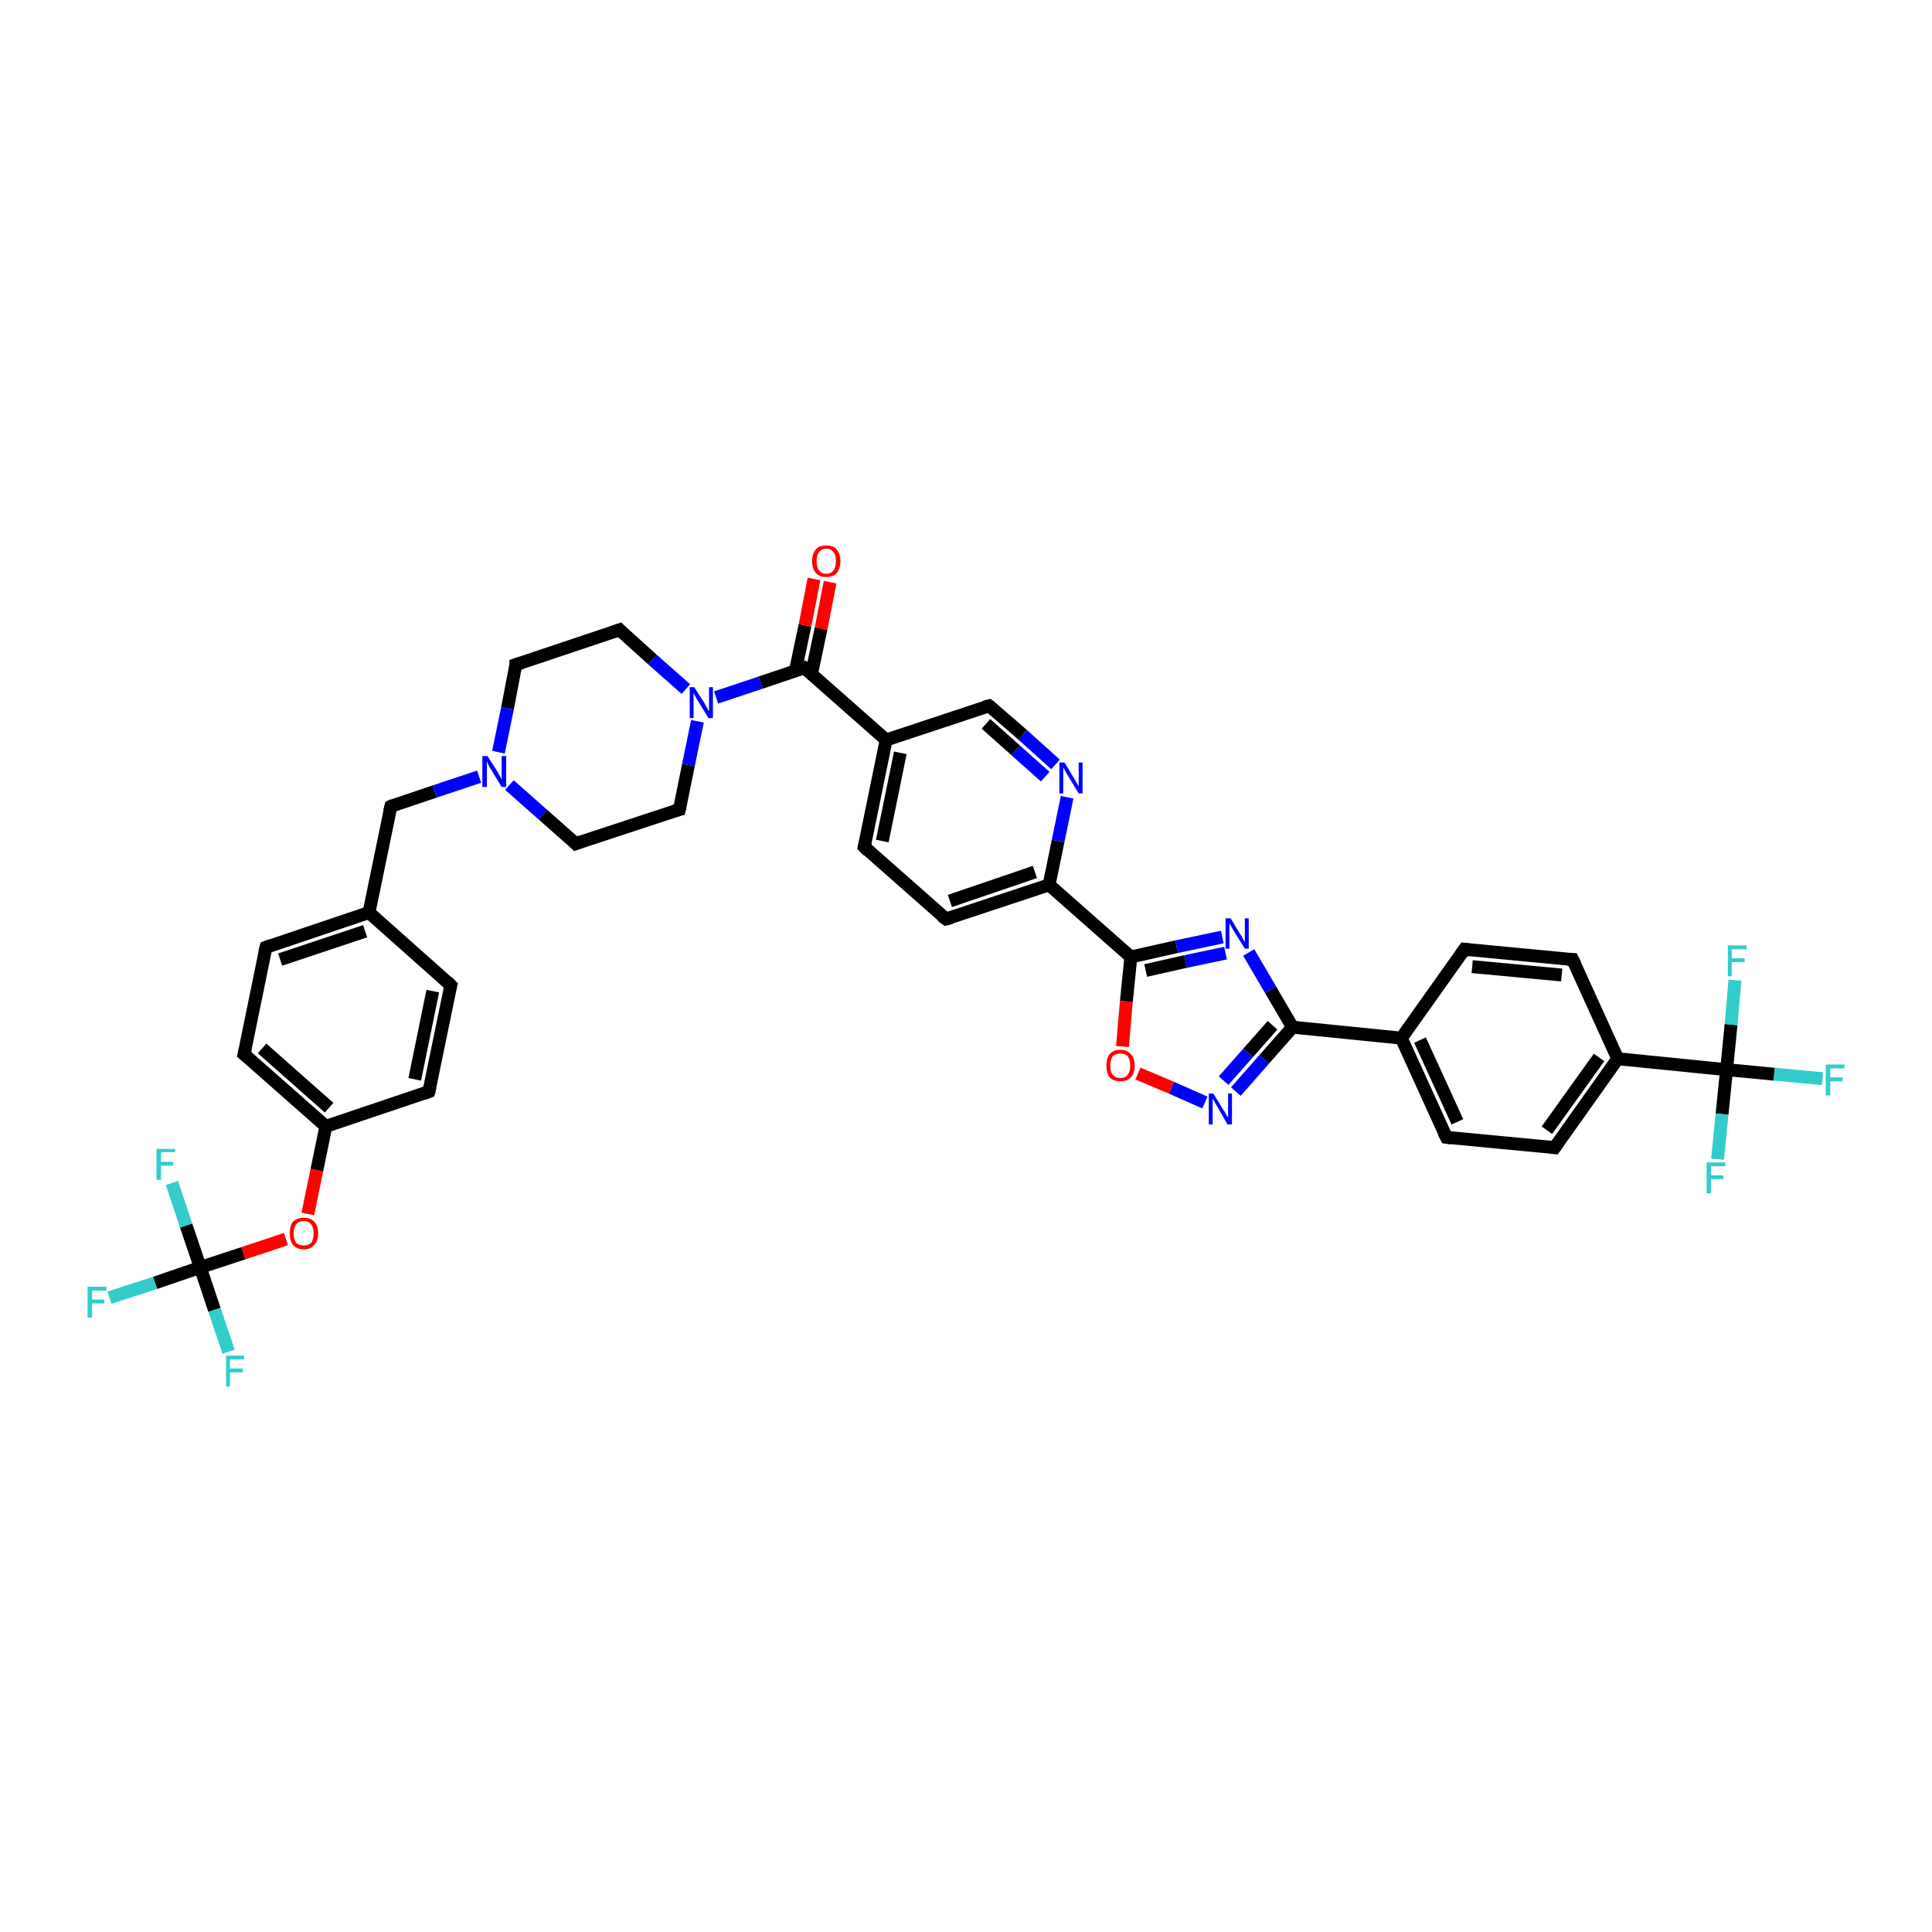 <?xml version='1.0' encoding='iso-8859-1'?>
<svg version='1.1' baseProfile='full'
              xmlns='http://www.w3.org/2000/svg'
                      xmlns:rdkit='http://www.rdkit.org/xml'
                      xmlns:xlink='http://www.w3.org/1999/xlink'
                  xml:space='preserve'
width='300px' height='300px' viewBox='0 0 300 300'>
<!-- END OF HEADER -->
<rect style='opacity:1.0;fill:#FFFFFF;stroke:none' width='300.0' height='300.0' x='0.0' y='0.0'> </rect>
<path class='bond-0 atom-0 atom-1' d='M 17.0,201.5 L 24.1,199.2' style='fill:none;fill-rule:evenodd;stroke:#33CCCC;stroke-width:2.0px;stroke-linecap:butt;stroke-linejoin:miter;stroke-opacity:1' />
<path class='bond-0 atom-0 atom-1' d='M 24.1,199.2 L 31.1,196.8' style='fill:none;fill-rule:evenodd;stroke:#000000;stroke-width:2.0px;stroke-linecap:butt;stroke-linejoin:miter;stroke-opacity:1' />
<path class='bond-1 atom-1 atom-2' d='M 31.1,196.8 L 33.3,203.4' style='fill:none;fill-rule:evenodd;stroke:#000000;stroke-width:2.0px;stroke-linecap:butt;stroke-linejoin:miter;stroke-opacity:1' />
<path class='bond-1 atom-1 atom-2' d='M 33.3,203.4 L 35.5,209.9' style='fill:none;fill-rule:evenodd;stroke:#33CCCC;stroke-width:2.0px;stroke-linecap:butt;stroke-linejoin:miter;stroke-opacity:1' />
<path class='bond-2 atom-1 atom-3' d='M 31.1,196.8 L 28.9,190.3' style='fill:none;fill-rule:evenodd;stroke:#000000;stroke-width:2.0px;stroke-linecap:butt;stroke-linejoin:miter;stroke-opacity:1' />
<path class='bond-2 atom-1 atom-3' d='M 28.9,190.3 L 26.7,183.7' style='fill:none;fill-rule:evenodd;stroke:#33CCCC;stroke-width:2.0px;stroke-linecap:butt;stroke-linejoin:miter;stroke-opacity:1' />
<path class='bond-3 atom-1 atom-4' d='M 31.1,196.8 L 37.8,194.6' style='fill:none;fill-rule:evenodd;stroke:#000000;stroke-width:2.0px;stroke-linecap:butt;stroke-linejoin:miter;stroke-opacity:1' />
<path class='bond-3 atom-1 atom-4' d='M 37.8,194.6 L 44.4,192.4' style='fill:none;fill-rule:evenodd;stroke:#FF0000;stroke-width:2.0px;stroke-linecap:butt;stroke-linejoin:miter;stroke-opacity:1' />
<path class='bond-4 atom-4 atom-5' d='M 47.8,188.5 L 49.2,181.7' style='fill:none;fill-rule:evenodd;stroke:#FF0000;stroke-width:2.0px;stroke-linecap:butt;stroke-linejoin:miter;stroke-opacity:1' />
<path class='bond-4 atom-4 atom-5' d='M 49.2,181.7 L 50.6,174.9' style='fill:none;fill-rule:evenodd;stroke:#000000;stroke-width:2.0px;stroke-linecap:butt;stroke-linejoin:miter;stroke-opacity:1' />
<path class='bond-5 atom-5 atom-6' d='M 50.6,174.9 L 37.9,163.7' style='fill:none;fill-rule:evenodd;stroke:#000000;stroke-width:2.0px;stroke-linecap:butt;stroke-linejoin:miter;stroke-opacity:1' />
<path class='bond-5 atom-5 atom-6' d='M 51.1,172.0 L 40.7,162.8' style='fill:none;fill-rule:evenodd;stroke:#000000;stroke-width:2.0px;stroke-linecap:butt;stroke-linejoin:miter;stroke-opacity:1' />
<path class='bond-6 atom-6 atom-7' d='M 37.9,163.7 L 41.3,147.1' style='fill:none;fill-rule:evenodd;stroke:#000000;stroke-width:2.0px;stroke-linecap:butt;stroke-linejoin:miter;stroke-opacity:1' />
<path class='bond-7 atom-7 atom-8' d='M 41.3,147.1 L 57.3,141.7' style='fill:none;fill-rule:evenodd;stroke:#000000;stroke-width:2.0px;stroke-linecap:butt;stroke-linejoin:miter;stroke-opacity:1' />
<path class='bond-7 atom-7 atom-8' d='M 43.5,149.0 L 56.7,144.6' style='fill:none;fill-rule:evenodd;stroke:#000000;stroke-width:2.0px;stroke-linecap:butt;stroke-linejoin:miter;stroke-opacity:1' />
<path class='bond-8 atom-8 atom-9' d='M 57.3,141.7 L 60.7,125.2' style='fill:none;fill-rule:evenodd;stroke:#000000;stroke-width:2.0px;stroke-linecap:butt;stroke-linejoin:miter;stroke-opacity:1' />
<path class='bond-9 atom-9 atom-10' d='M 60.7,125.2 L 67.5,122.9' style='fill:none;fill-rule:evenodd;stroke:#000000;stroke-width:2.0px;stroke-linecap:butt;stroke-linejoin:miter;stroke-opacity:1' />
<path class='bond-9 atom-9 atom-10' d='M 67.5,122.9 L 74.4,120.6' style='fill:none;fill-rule:evenodd;stroke:#0000FF;stroke-width:2.0px;stroke-linecap:butt;stroke-linejoin:miter;stroke-opacity:1' />
<path class='bond-10 atom-10 atom-11' d='M 79.1,121.9 L 84.3,126.5' style='fill:none;fill-rule:evenodd;stroke:#0000FF;stroke-width:2.0px;stroke-linecap:butt;stroke-linejoin:miter;stroke-opacity:1' />
<path class='bond-10 atom-10 atom-11' d='M 84.3,126.5 L 89.4,131.0' style='fill:none;fill-rule:evenodd;stroke:#000000;stroke-width:2.0px;stroke-linecap:butt;stroke-linejoin:miter;stroke-opacity:1' />
<path class='bond-11 atom-11 atom-12' d='M 89.4,131.0 L 105.5,125.7' style='fill:none;fill-rule:evenodd;stroke:#000000;stroke-width:2.0px;stroke-linecap:butt;stroke-linejoin:miter;stroke-opacity:1' />
<path class='bond-12 atom-12 atom-13' d='M 105.5,125.7 L 106.9,118.8' style='fill:none;fill-rule:evenodd;stroke:#000000;stroke-width:2.0px;stroke-linecap:butt;stroke-linejoin:miter;stroke-opacity:1' />
<path class='bond-12 atom-12 atom-13' d='M 106.9,118.8 L 108.3,112.0' style='fill:none;fill-rule:evenodd;stroke:#0000FF;stroke-width:2.0px;stroke-linecap:butt;stroke-linejoin:miter;stroke-opacity:1' />
<path class='bond-13 atom-13 atom-14' d='M 106.5,107.0 L 101.3,102.4' style='fill:none;fill-rule:evenodd;stroke:#0000FF;stroke-width:2.0px;stroke-linecap:butt;stroke-linejoin:miter;stroke-opacity:1' />
<path class='bond-13 atom-13 atom-14' d='M 101.3,102.4 L 96.2,97.8' style='fill:none;fill-rule:evenodd;stroke:#000000;stroke-width:2.0px;stroke-linecap:butt;stroke-linejoin:miter;stroke-opacity:1' />
<path class='bond-14 atom-14 atom-15' d='M 96.2,97.8 L 80.1,103.2' style='fill:none;fill-rule:evenodd;stroke:#000000;stroke-width:2.0px;stroke-linecap:butt;stroke-linejoin:miter;stroke-opacity:1' />
<path class='bond-15 atom-13 atom-16' d='M 111.2,108.3 L 118.1,106.0' style='fill:none;fill-rule:evenodd;stroke:#0000FF;stroke-width:2.0px;stroke-linecap:butt;stroke-linejoin:miter;stroke-opacity:1' />
<path class='bond-15 atom-13 atom-16' d='M 118.1,106.0 L 124.9,103.7' style='fill:none;fill-rule:evenodd;stroke:#000000;stroke-width:2.0px;stroke-linecap:butt;stroke-linejoin:miter;stroke-opacity:1' />
<path class='bond-16 atom-16 atom-17' d='M 126.0,104.7 L 127.5,97.6' style='fill:none;fill-rule:evenodd;stroke:#000000;stroke-width:2.0px;stroke-linecap:butt;stroke-linejoin:miter;stroke-opacity:1' />
<path class='bond-16 atom-16 atom-17' d='M 127.5,97.6 L 128.9,90.4' style='fill:none;fill-rule:evenodd;stroke:#FF0000;stroke-width:2.0px;stroke-linecap:butt;stroke-linejoin:miter;stroke-opacity:1' />
<path class='bond-16 atom-16 atom-17' d='M 123.5,104.2 L 125.0,97.1' style='fill:none;fill-rule:evenodd;stroke:#000000;stroke-width:2.0px;stroke-linecap:butt;stroke-linejoin:miter;stroke-opacity:1' />
<path class='bond-16 atom-16 atom-17' d='M 125.0,97.1 L 126.4,89.9' style='fill:none;fill-rule:evenodd;stroke:#FF0000;stroke-width:2.0px;stroke-linecap:butt;stroke-linejoin:miter;stroke-opacity:1' />
<path class='bond-17 atom-16 atom-18' d='M 124.9,103.7 L 137.6,114.9' style='fill:none;fill-rule:evenodd;stroke:#000000;stroke-width:2.0px;stroke-linecap:butt;stroke-linejoin:miter;stroke-opacity:1' />
<path class='bond-18 atom-18 atom-19' d='M 137.6,114.9 L 134.2,131.5' style='fill:none;fill-rule:evenodd;stroke:#000000;stroke-width:2.0px;stroke-linecap:butt;stroke-linejoin:miter;stroke-opacity:1' />
<path class='bond-18 atom-18 atom-19' d='M 139.8,116.9 L 137.0,130.6' style='fill:none;fill-rule:evenodd;stroke:#000000;stroke-width:2.0px;stroke-linecap:butt;stroke-linejoin:miter;stroke-opacity:1' />
<path class='bond-19 atom-19 atom-20' d='M 134.2,131.5 L 146.9,142.7' style='fill:none;fill-rule:evenodd;stroke:#000000;stroke-width:2.0px;stroke-linecap:butt;stroke-linejoin:miter;stroke-opacity:1' />
<path class='bond-20 atom-20 atom-21' d='M 146.9,142.7 L 162.9,137.4' style='fill:none;fill-rule:evenodd;stroke:#000000;stroke-width:2.0px;stroke-linecap:butt;stroke-linejoin:miter;stroke-opacity:1' />
<path class='bond-20 atom-20 atom-21' d='M 147.5,139.9 L 160.7,135.4' style='fill:none;fill-rule:evenodd;stroke:#000000;stroke-width:2.0px;stroke-linecap:butt;stroke-linejoin:miter;stroke-opacity:1' />
<path class='bond-21 atom-21 atom-22' d='M 162.9,137.4 L 164.3,130.6' style='fill:none;fill-rule:evenodd;stroke:#000000;stroke-width:2.0px;stroke-linecap:butt;stroke-linejoin:miter;stroke-opacity:1' />
<path class='bond-21 atom-21 atom-22' d='M 164.3,130.6 L 165.7,123.8' style='fill:none;fill-rule:evenodd;stroke:#0000FF;stroke-width:2.0px;stroke-linecap:butt;stroke-linejoin:miter;stroke-opacity:1' />
<path class='bond-22 atom-22 atom-23' d='M 163.9,118.7 L 158.8,114.1' style='fill:none;fill-rule:evenodd;stroke:#0000FF;stroke-width:2.0px;stroke-linecap:butt;stroke-linejoin:miter;stroke-opacity:1' />
<path class='bond-22 atom-22 atom-23' d='M 158.8,114.1 L 153.6,109.6' style='fill:none;fill-rule:evenodd;stroke:#000000;stroke-width:2.0px;stroke-linecap:butt;stroke-linejoin:miter;stroke-opacity:1' />
<path class='bond-22 atom-22 atom-23' d='M 162.3,120.6 L 157.7,116.5' style='fill:none;fill-rule:evenodd;stroke:#0000FF;stroke-width:2.0px;stroke-linecap:butt;stroke-linejoin:miter;stroke-opacity:1' />
<path class='bond-22 atom-22 atom-23' d='M 157.7,116.5 L 153.1,112.4' style='fill:none;fill-rule:evenodd;stroke:#000000;stroke-width:2.0px;stroke-linecap:butt;stroke-linejoin:miter;stroke-opacity:1' />
<path class='bond-23 atom-21 atom-24' d='M 162.9,137.4 L 175.6,148.6' style='fill:none;fill-rule:evenodd;stroke:#000000;stroke-width:2.0px;stroke-linecap:butt;stroke-linejoin:miter;stroke-opacity:1' />
<path class='bond-24 atom-24 atom-25' d='M 175.6,148.6 L 182.7,147.0' style='fill:none;fill-rule:evenodd;stroke:#000000;stroke-width:2.0px;stroke-linecap:butt;stroke-linejoin:miter;stroke-opacity:1' />
<path class='bond-24 atom-24 atom-25' d='M 182.7,147.0 L 189.8,145.5' style='fill:none;fill-rule:evenodd;stroke:#0000FF;stroke-width:2.0px;stroke-linecap:butt;stroke-linejoin:miter;stroke-opacity:1' />
<path class='bond-24 atom-24 atom-25' d='M 177.9,150.7 L 184.1,149.3' style='fill:none;fill-rule:evenodd;stroke:#000000;stroke-width:2.0px;stroke-linecap:butt;stroke-linejoin:miter;stroke-opacity:1' />
<path class='bond-24 atom-24 atom-25' d='M 184.1,149.3 L 190.3,148.0' style='fill:none;fill-rule:evenodd;stroke:#0000FF;stroke-width:2.0px;stroke-linecap:butt;stroke-linejoin:miter;stroke-opacity:1' />
<path class='bond-25 atom-25 atom-26' d='M 193.9,147.9 L 197.3,153.7' style='fill:none;fill-rule:evenodd;stroke:#0000FF;stroke-width:2.0px;stroke-linecap:butt;stroke-linejoin:miter;stroke-opacity:1' />
<path class='bond-25 atom-25 atom-26' d='M 197.3,153.7 L 200.7,159.5' style='fill:none;fill-rule:evenodd;stroke:#000000;stroke-width:2.0px;stroke-linecap:butt;stroke-linejoin:miter;stroke-opacity:1' />
<path class='bond-26 atom-26 atom-27' d='M 200.7,159.5 L 196.3,164.5' style='fill:none;fill-rule:evenodd;stroke:#000000;stroke-width:2.0px;stroke-linecap:butt;stroke-linejoin:miter;stroke-opacity:1' />
<path class='bond-26 atom-26 atom-27' d='M 196.3,164.5 L 191.9,169.5' style='fill:none;fill-rule:evenodd;stroke:#0000FF;stroke-width:2.0px;stroke-linecap:butt;stroke-linejoin:miter;stroke-opacity:1' />
<path class='bond-26 atom-26 atom-27' d='M 197.6,159.2 L 193.8,163.5' style='fill:none;fill-rule:evenodd;stroke:#000000;stroke-width:2.0px;stroke-linecap:butt;stroke-linejoin:miter;stroke-opacity:1' />
<path class='bond-26 atom-26 atom-27' d='M 193.8,163.5 L 190.0,167.8' style='fill:none;fill-rule:evenodd;stroke:#0000FF;stroke-width:2.0px;stroke-linecap:butt;stroke-linejoin:miter;stroke-opacity:1' />
<path class='bond-27 atom-27 atom-28' d='M 187.1,171.2 L 181.9,168.9' style='fill:none;fill-rule:evenodd;stroke:#0000FF;stroke-width:2.0px;stroke-linecap:butt;stroke-linejoin:miter;stroke-opacity:1' />
<path class='bond-27 atom-27 atom-28' d='M 181.9,168.9 L 176.7,166.7' style='fill:none;fill-rule:evenodd;stroke:#FF0000;stroke-width:2.0px;stroke-linecap:butt;stroke-linejoin:miter;stroke-opacity:1' />
<path class='bond-28 atom-26 atom-29' d='M 200.7,159.5 L 217.6,161.2' style='fill:none;fill-rule:evenodd;stroke:#000000;stroke-width:2.0px;stroke-linecap:butt;stroke-linejoin:miter;stroke-opacity:1' />
<path class='bond-29 atom-29 atom-30' d='M 217.6,161.2 L 224.6,176.6' style='fill:none;fill-rule:evenodd;stroke:#000000;stroke-width:2.0px;stroke-linecap:butt;stroke-linejoin:miter;stroke-opacity:1' />
<path class='bond-29 atom-29 atom-30' d='M 220.5,161.5 L 226.3,174.2' style='fill:none;fill-rule:evenodd;stroke:#000000;stroke-width:2.0px;stroke-linecap:butt;stroke-linejoin:miter;stroke-opacity:1' />
<path class='bond-30 atom-30 atom-31' d='M 224.6,176.6 L 241.4,178.2' style='fill:none;fill-rule:evenodd;stroke:#000000;stroke-width:2.0px;stroke-linecap:butt;stroke-linejoin:miter;stroke-opacity:1' />
<path class='bond-31 atom-31 atom-32' d='M 241.4,178.2 L 251.2,164.4' style='fill:none;fill-rule:evenodd;stroke:#000000;stroke-width:2.0px;stroke-linecap:butt;stroke-linejoin:miter;stroke-opacity:1' />
<path class='bond-31 atom-31 atom-32' d='M 240.2,175.5 L 248.3,164.2' style='fill:none;fill-rule:evenodd;stroke:#000000;stroke-width:2.0px;stroke-linecap:butt;stroke-linejoin:miter;stroke-opacity:1' />
<path class='bond-32 atom-32 atom-33' d='M 251.2,164.4 L 244.2,149.0' style='fill:none;fill-rule:evenodd;stroke:#000000;stroke-width:2.0px;stroke-linecap:butt;stroke-linejoin:miter;stroke-opacity:1' />
<path class='bond-33 atom-33 atom-34' d='M 244.2,149.0 L 227.4,147.4' style='fill:none;fill-rule:evenodd;stroke:#000000;stroke-width:2.0px;stroke-linecap:butt;stroke-linejoin:miter;stroke-opacity:1' />
<path class='bond-33 atom-33 atom-34' d='M 242.5,151.4 L 228.6,150.1' style='fill:none;fill-rule:evenodd;stroke:#000000;stroke-width:2.0px;stroke-linecap:butt;stroke-linejoin:miter;stroke-opacity:1' />
<path class='bond-34 atom-32 atom-35' d='M 251.2,164.4 L 268.1,166.1' style='fill:none;fill-rule:evenodd;stroke:#000000;stroke-width:2.0px;stroke-linecap:butt;stroke-linejoin:miter;stroke-opacity:1' />
<path class='bond-35 atom-35 atom-36' d='M 268.1,166.1 L 275.5,166.8' style='fill:none;fill-rule:evenodd;stroke:#000000;stroke-width:2.0px;stroke-linecap:butt;stroke-linejoin:miter;stroke-opacity:1' />
<path class='bond-35 atom-35 atom-36' d='M 275.5,166.8 L 283.0,167.5' style='fill:none;fill-rule:evenodd;stroke:#33CCCC;stroke-width:2.0px;stroke-linecap:butt;stroke-linejoin:miter;stroke-opacity:1' />
<path class='bond-36 atom-35 atom-37' d='M 268.1,166.1 L 267.4,173.0' style='fill:none;fill-rule:evenodd;stroke:#000000;stroke-width:2.0px;stroke-linecap:butt;stroke-linejoin:miter;stroke-opacity:1' />
<path class='bond-36 atom-35 atom-37' d='M 267.4,173.0 L 266.7,180.0' style='fill:none;fill-rule:evenodd;stroke:#33CCCC;stroke-width:2.0px;stroke-linecap:butt;stroke-linejoin:miter;stroke-opacity:1' />
<path class='bond-37 atom-35 atom-38' d='M 268.1,166.1 L 268.8,159.1' style='fill:none;fill-rule:evenodd;stroke:#000000;stroke-width:2.0px;stroke-linecap:butt;stroke-linejoin:miter;stroke-opacity:1' />
<path class='bond-37 atom-35 atom-38' d='M 268.8,159.1 L 269.4,152.2' style='fill:none;fill-rule:evenodd;stroke:#33CCCC;stroke-width:2.0px;stroke-linecap:butt;stroke-linejoin:miter;stroke-opacity:1' />
<path class='bond-38 atom-8 atom-39' d='M 57.3,141.7 L 70.0,153.0' style='fill:none;fill-rule:evenodd;stroke:#000000;stroke-width:2.0px;stroke-linecap:butt;stroke-linejoin:miter;stroke-opacity:1' />
<path class='bond-39 atom-39 atom-40' d='M 70.0,153.0 L 66.6,169.5' style='fill:none;fill-rule:evenodd;stroke:#000000;stroke-width:2.0px;stroke-linecap:butt;stroke-linejoin:miter;stroke-opacity:1' />
<path class='bond-39 atom-39 atom-40' d='M 67.2,153.9 L 64.4,167.6' style='fill:none;fill-rule:evenodd;stroke:#000000;stroke-width:2.0px;stroke-linecap:butt;stroke-linejoin:miter;stroke-opacity:1' />
<path class='bond-40 atom-40 atom-5' d='M 66.6,169.5 L 50.6,174.9' style='fill:none;fill-rule:evenodd;stroke:#000000;stroke-width:2.0px;stroke-linecap:butt;stroke-linejoin:miter;stroke-opacity:1' />
<path class='bond-41 atom-15 atom-10' d='M 80.1,103.2 L 78.8,110.0' style='fill:none;fill-rule:evenodd;stroke:#000000;stroke-width:2.0px;stroke-linecap:butt;stroke-linejoin:miter;stroke-opacity:1' />
<path class='bond-41 atom-15 atom-10' d='M 78.8,110.0 L 77.4,116.8' style='fill:none;fill-rule:evenodd;stroke:#0000FF;stroke-width:2.0px;stroke-linecap:butt;stroke-linejoin:miter;stroke-opacity:1' />
<path class='bond-42 atom-23 atom-18' d='M 153.6,109.6 L 137.6,114.9' style='fill:none;fill-rule:evenodd;stroke:#000000;stroke-width:2.0px;stroke-linecap:butt;stroke-linejoin:miter;stroke-opacity:1' />
<path class='bond-43 atom-28 atom-24' d='M 174.3,162.5 L 174.9,155.5' style='fill:none;fill-rule:evenodd;stroke:#FF0000;stroke-width:2.0px;stroke-linecap:butt;stroke-linejoin:miter;stroke-opacity:1' />
<path class='bond-43 atom-28 atom-24' d='M 174.9,155.5 L 175.6,148.6' style='fill:none;fill-rule:evenodd;stroke:#000000;stroke-width:2.0px;stroke-linecap:butt;stroke-linejoin:miter;stroke-opacity:1' />
<path class='bond-44 atom-34 atom-29' d='M 227.4,147.4 L 217.6,161.2' style='fill:none;fill-rule:evenodd;stroke:#000000;stroke-width:2.0px;stroke-linecap:butt;stroke-linejoin:miter;stroke-opacity:1' />
<path d='M 38.5,164.2 L 37.9,163.7 L 38.1,162.8' style='fill:none;stroke:#000000;stroke-width:2.0px;stroke-linecap:butt;stroke-linejoin:miter;stroke-opacity:1;' />
<path d='M 41.1,147.9 L 41.3,147.1 L 42.1,146.8' style='fill:none;stroke:#000000;stroke-width:2.0px;stroke-linecap:butt;stroke-linejoin:miter;stroke-opacity:1;' />
<path d='M 60.5,126.0 L 60.7,125.2 L 61.1,125.0' style='fill:none;stroke:#000000;stroke-width:2.0px;stroke-linecap:butt;stroke-linejoin:miter;stroke-opacity:1;' />
<path d='M 89.2,130.8 L 89.4,131.0 L 90.2,130.7' style='fill:none;stroke:#000000;stroke-width:2.0px;stroke-linecap:butt;stroke-linejoin:miter;stroke-opacity:1;' />
<path d='M 104.7,125.9 L 105.5,125.7 L 105.6,125.3' style='fill:none;stroke:#000000;stroke-width:2.0px;stroke-linecap:butt;stroke-linejoin:miter;stroke-opacity:1;' />
<path d='M 96.5,98.1 L 96.2,97.8 L 95.4,98.1' style='fill:none;stroke:#000000;stroke-width:2.0px;stroke-linecap:butt;stroke-linejoin:miter;stroke-opacity:1;' />
<path d='M 81.0,102.9 L 80.1,103.2 L 80.1,103.5' style='fill:none;stroke:#000000;stroke-width:2.0px;stroke-linecap:butt;stroke-linejoin:miter;stroke-opacity:1;' />
<path d='M 124.6,103.8 L 124.9,103.7 L 125.6,104.3' style='fill:none;stroke:#000000;stroke-width:2.0px;stroke-linecap:butt;stroke-linejoin:miter;stroke-opacity:1;' />
<path d='M 134.4,130.7 L 134.2,131.5 L 134.8,132.1' style='fill:none;stroke:#000000;stroke-width:2.0px;stroke-linecap:butt;stroke-linejoin:miter;stroke-opacity:1;' />
<path d='M 146.2,142.2 L 146.9,142.7 L 147.7,142.5' style='fill:none;stroke:#000000;stroke-width:2.0px;stroke-linecap:butt;stroke-linejoin:miter;stroke-opacity:1;' />
<path d='M 153.9,109.8 L 153.6,109.6 L 152.8,109.8' style='fill:none;stroke:#000000;stroke-width:2.0px;stroke-linecap:butt;stroke-linejoin:miter;stroke-opacity:1;' />
<path d='M 224.2,175.8 L 224.6,176.6 L 225.4,176.7' style='fill:none;stroke:#000000;stroke-width:2.0px;stroke-linecap:butt;stroke-linejoin:miter;stroke-opacity:1;' />
<path d='M 240.6,178.1 L 241.4,178.2 L 241.9,177.5' style='fill:none;stroke:#000000;stroke-width:2.0px;stroke-linecap:butt;stroke-linejoin:miter;stroke-opacity:1;' />
<path d='M 244.6,149.8 L 244.2,149.0 L 243.4,149.0' style='fill:none;stroke:#000000;stroke-width:2.0px;stroke-linecap:butt;stroke-linejoin:miter;stroke-opacity:1;' />
<path d='M 228.2,147.5 L 227.4,147.4 L 226.9,148.1' style='fill:none;stroke:#000000;stroke-width:2.0px;stroke-linecap:butt;stroke-linejoin:miter;stroke-opacity:1;' />
<path d='M 69.4,152.4 L 70.0,153.0 L 69.8,153.8' style='fill:none;stroke:#000000;stroke-width:2.0px;stroke-linecap:butt;stroke-linejoin:miter;stroke-opacity:1;' />
<path d='M 66.8,168.7 L 66.6,169.5 L 65.8,169.8' style='fill:none;stroke:#000000;stroke-width:2.0px;stroke-linecap:butt;stroke-linejoin:miter;stroke-opacity:1;' />
<path class='atom-0' d='M 13.6 199.8
L 16.5 199.8
L 16.5 200.4
L 14.3 200.4
L 14.3 201.8
L 16.2 201.8
L 16.2 202.4
L 14.3 202.4
L 14.3 204.6
L 13.6 204.6
L 13.6 199.8
' fill='#33CCCC'/>
<path class='atom-2' d='M 35.1 210.5
L 37.9 210.5
L 37.9 211.1
L 35.7 211.1
L 35.7 212.5
L 37.7 212.5
L 37.7 213.1
L 35.7 213.1
L 35.7 215.3
L 35.1 215.3
L 35.1 210.5
' fill='#33CCCC'/>
<path class='atom-3' d='M 24.3 178.4
L 27.2 178.4
L 27.2 178.9
L 25.0 178.9
L 25.0 180.4
L 26.9 180.4
L 26.9 181.0
L 25.0 181.0
L 25.0 183.2
L 24.3 183.2
L 24.3 178.4
' fill='#33CCCC'/>
<path class='atom-4' d='M 45.0 191.5
Q 45.0 190.3, 45.5 189.7
Q 46.1 189.1, 47.2 189.1
Q 48.2 189.1, 48.8 189.7
Q 49.4 190.3, 49.4 191.5
Q 49.4 192.7, 48.8 193.3
Q 48.2 194.0, 47.2 194.0
Q 46.1 194.0, 45.5 193.3
Q 45.0 192.7, 45.0 191.5
M 47.2 193.4
Q 47.9 193.4, 48.3 193.0
Q 48.7 192.5, 48.7 191.5
Q 48.7 190.6, 48.3 190.1
Q 47.9 189.6, 47.2 189.6
Q 46.4 189.6, 46.0 190.1
Q 45.6 190.6, 45.6 191.5
Q 45.6 192.5, 46.0 193.0
Q 46.4 193.4, 47.2 193.4
' fill='#FF0000'/>
<path class='atom-10' d='M 75.7 117.4
L 77.3 119.9
Q 77.4 120.2, 77.7 120.6
Q 77.9 121.1, 77.9 121.1
L 77.9 117.4
L 78.6 117.4
L 78.6 122.2
L 77.9 122.2
L 76.2 119.4
Q 76.0 119.1, 75.8 118.7
Q 75.6 118.3, 75.6 118.2
L 75.6 122.2
L 74.9 122.2
L 74.9 117.4
L 75.7 117.4
' fill='#0000FF'/>
<path class='atom-13' d='M 107.8 106.7
L 109.4 109.2
Q 109.5 109.5, 109.8 109.9
Q 110.0 110.4, 110.1 110.4
L 110.1 106.7
L 110.7 106.7
L 110.7 111.5
L 110.0 111.5
L 108.3 108.7
Q 108.1 108.4, 107.9 108.0
Q 107.7 107.6, 107.7 107.5
L 107.7 111.5
L 107.1 111.5
L 107.1 106.7
L 107.8 106.7
' fill='#0000FF'/>
<path class='atom-17' d='M 126.1 87.1
Q 126.1 86.0, 126.7 85.3
Q 127.2 84.7, 128.3 84.7
Q 129.4 84.7, 129.9 85.3
Q 130.5 86.0, 130.5 87.1
Q 130.5 88.3, 129.9 89.0
Q 129.4 89.6, 128.3 89.6
Q 127.3 89.6, 126.7 89.0
Q 126.1 88.3, 126.1 87.1
M 128.3 89.1
Q 129.0 89.1, 129.4 88.6
Q 129.8 88.1, 129.8 87.1
Q 129.8 86.2, 129.4 85.7
Q 129.0 85.2, 128.3 85.2
Q 127.6 85.2, 127.2 85.7
Q 126.8 86.2, 126.8 87.1
Q 126.8 88.1, 127.2 88.6
Q 127.6 89.1, 128.3 89.1
' fill='#FF0000'/>
<path class='atom-22' d='M 165.3 118.4
L 166.8 120.9
Q 167.0 121.2, 167.2 121.6
Q 167.5 122.1, 167.5 122.1
L 167.5 118.4
L 168.1 118.4
L 168.1 123.2
L 167.5 123.2
L 165.8 120.4
Q 165.6 120.1, 165.4 119.7
Q 165.2 119.3, 165.1 119.2
L 165.1 123.2
L 164.5 123.2
L 164.5 118.4
L 165.3 118.4
' fill='#0000FF'/>
<path class='atom-25' d='M 191.1 142.6
L 192.6 145.1
Q 192.8 145.3, 193.0 145.8
Q 193.3 146.2, 193.3 146.3
L 193.3 142.6
L 193.9 142.6
L 193.9 147.3
L 193.3 147.3
L 191.6 144.6
Q 191.4 144.2, 191.2 143.9
Q 191.0 143.5, 190.9 143.4
L 190.9 147.3
L 190.3 147.3
L 190.3 142.6
L 191.1 142.6
' fill='#0000FF'/>
<path class='atom-27' d='M 188.4 169.8
L 190.0 172.4
Q 190.2 172.6, 190.4 173.1
Q 190.7 173.5, 190.7 173.5
L 190.7 169.8
L 191.3 169.8
L 191.3 174.6
L 190.6 174.6
L 189.0 171.8
Q 188.8 171.5, 188.6 171.1
Q 188.4 170.8, 188.3 170.6
L 188.3 174.6
L 187.7 174.6
L 187.7 169.8
L 188.4 169.8
' fill='#0000FF'/>
<path class='atom-28' d='M 171.8 165.5
Q 171.8 164.3, 172.3 163.7
Q 172.9 163.0, 174.0 163.0
Q 175.0 163.0, 175.6 163.7
Q 176.2 164.3, 176.2 165.5
Q 176.2 166.6, 175.6 167.3
Q 175.0 167.9, 174.0 167.9
Q 172.9 167.9, 172.3 167.3
Q 171.8 166.6, 171.8 165.5
M 174.0 167.4
Q 174.7 167.4, 175.1 166.9
Q 175.5 166.4, 175.5 165.5
Q 175.5 164.5, 175.1 164.0
Q 174.7 163.6, 174.0 163.6
Q 173.2 163.6, 172.8 164.0
Q 172.4 164.5, 172.4 165.5
Q 172.4 166.4, 172.8 166.9
Q 173.2 167.4, 174.0 167.4
' fill='#FF0000'/>
<path class='atom-36' d='M 283.5 165.3
L 286.4 165.3
L 286.4 165.9
L 284.2 165.9
L 284.2 167.3
L 286.1 167.3
L 286.1 167.9
L 284.2 167.9
L 284.2 170.1
L 283.5 170.1
L 283.5 165.3
' fill='#33CCCC'/>
<path class='atom-37' d='M 265.0 180.5
L 267.9 180.5
L 267.9 181.1
L 265.7 181.1
L 265.7 182.5
L 267.6 182.5
L 267.6 183.1
L 265.7 183.1
L 265.7 185.3
L 265.0 185.3
L 265.0 180.5
' fill='#33CCCC'/>
<path class='atom-38' d='M 268.3 146.8
L 271.2 146.8
L 271.2 147.4
L 268.9 147.4
L 268.9 148.8
L 270.9 148.8
L 270.9 149.4
L 268.9 149.4
L 268.9 151.6
L 268.3 151.6
L 268.3 146.8
' fill='#33CCCC'/>
</svg>
